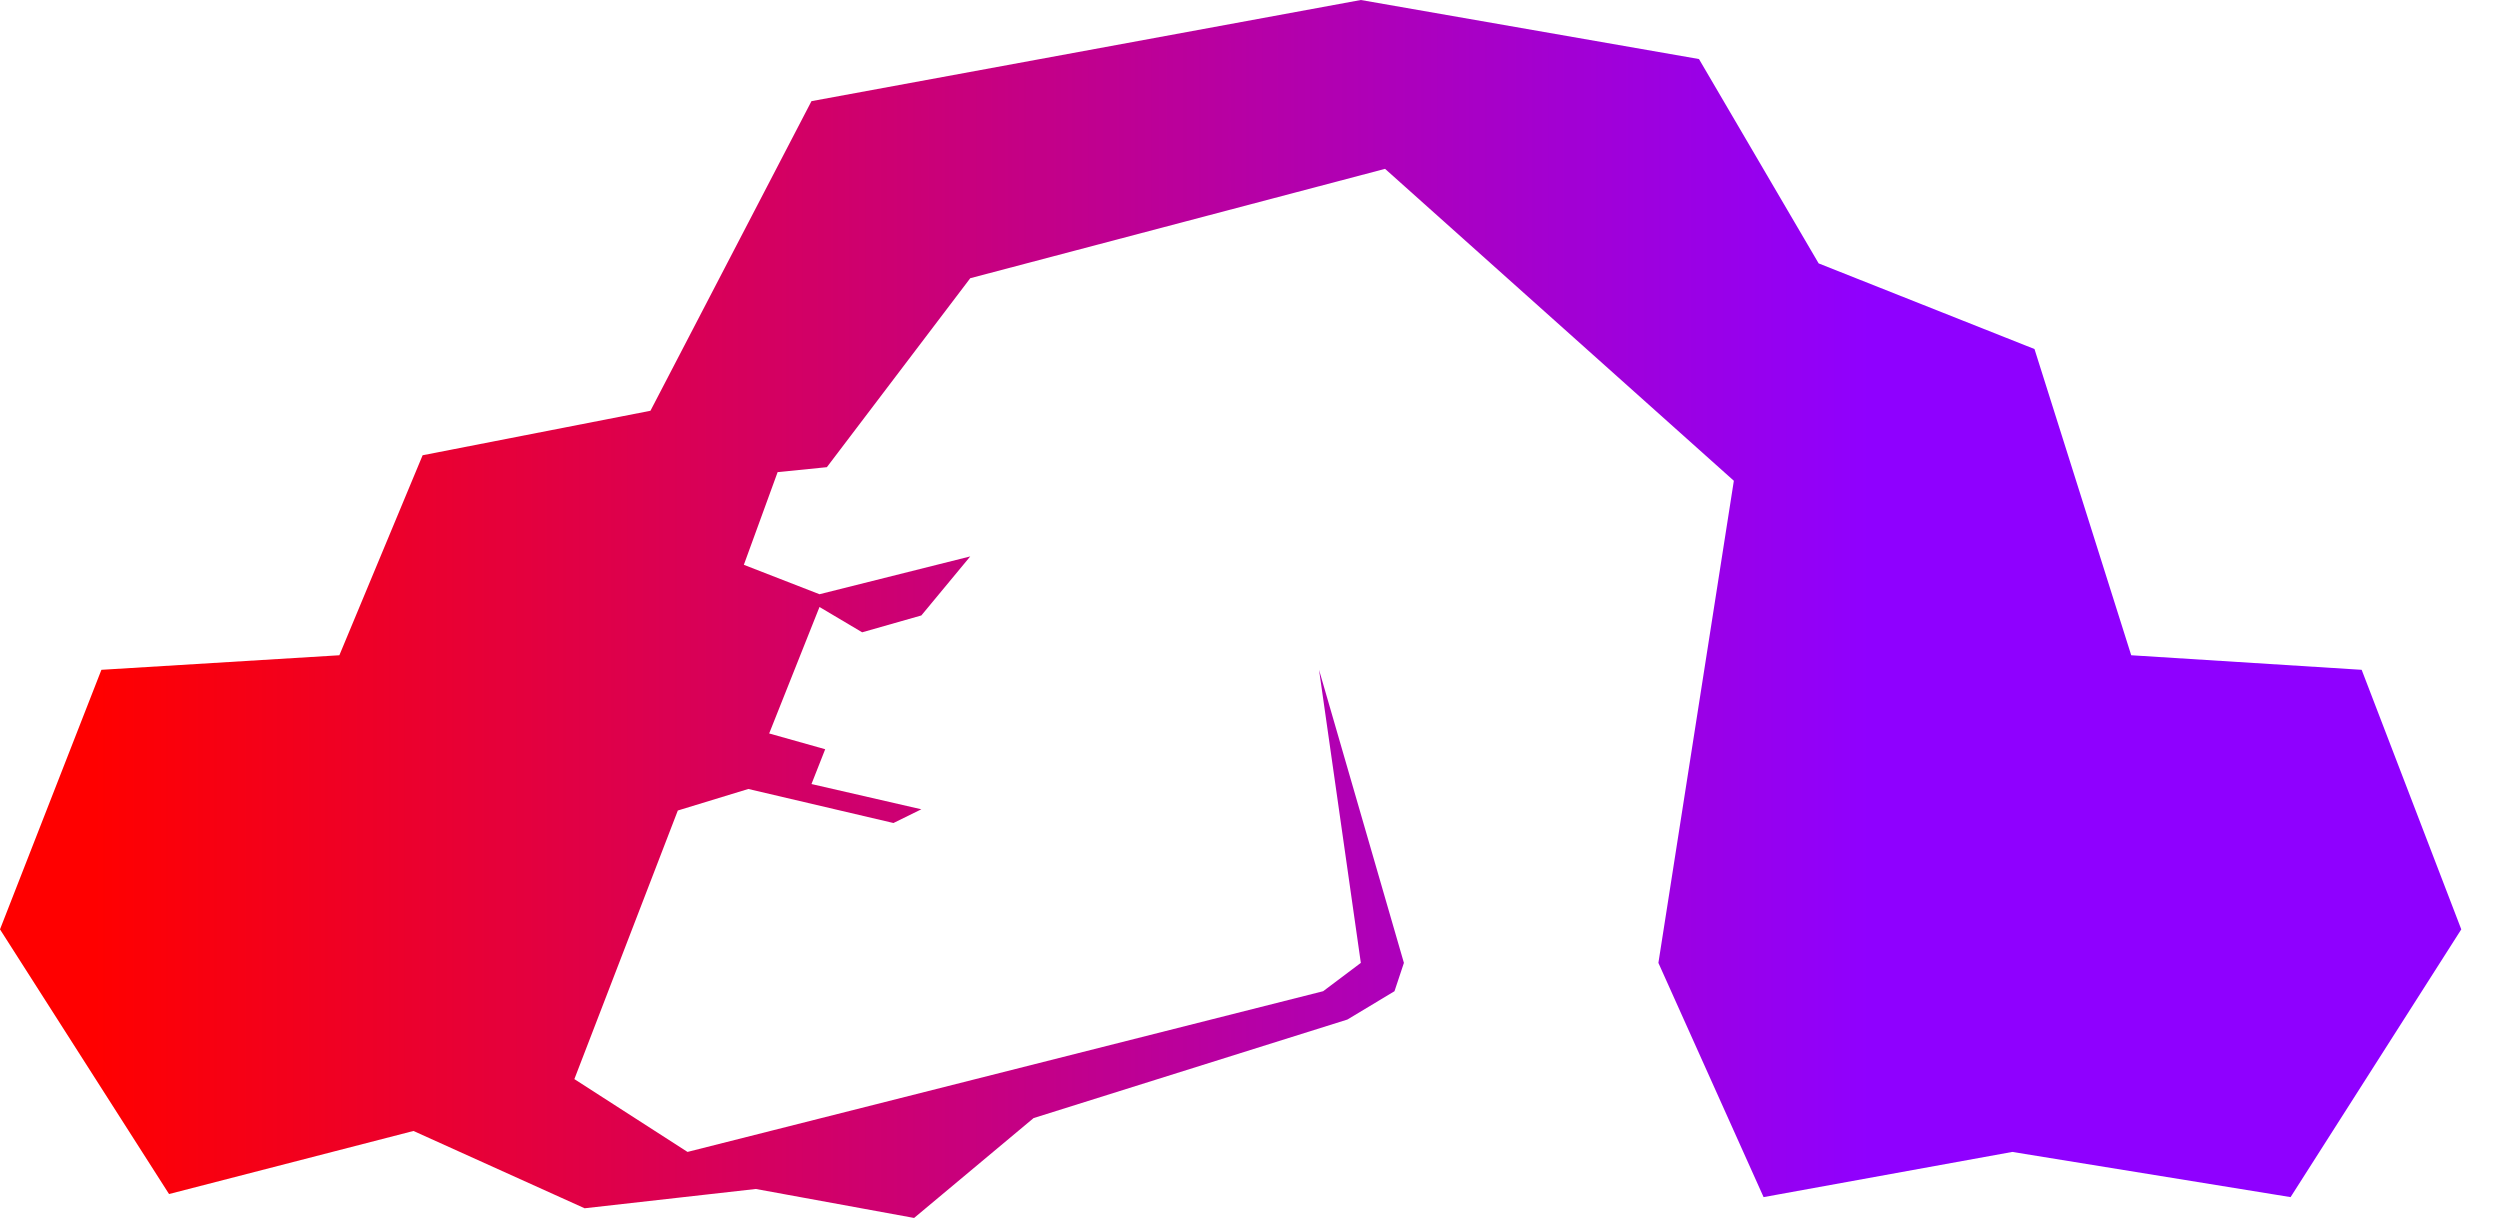 <svg width="39" height="19" viewBox="0 0 39 19" fill="none" xmlns="http://www.w3.org/2000/svg">
<path d="M15.136 4.34L21.607 2.634L27.048 7.5L25.871 15.021L27.512 18.675L31.392 17.97L35.733 18.675L38.396 14.498L36.842 10.449L33.247 10.222L31.738 5.445L28.371 4.109L26.504 0.921L21.229 0L12.659 1.578L10.147 6.408L6.593 7.102L5.294 10.222L1.582 10.449L0 14.498L2.637 18.627L6.45 17.643L9.12 18.849L11.791 18.548L14.26 19L16.124 17.442L21.019 15.905L21.754 15.463L21.901 15.021L20.577 10.449L21.229 15.021L20.641 15.463L10.725 17.97L8.96 16.834L10.574 12.644L11.674 12.308L13.938 12.839L14.373 12.625L12.659 12.231L12.873 11.688L11.999 11.442L12.784 9.469L13.45 9.864L14.373 9.601L15.136 8.68L12.784 9.27L11.604 8.811L12.131 7.365L12.899 7.288L15.136 4.34Z" fill="url(#paint0_linear_1126_204)"/>
<defs>
<linearGradient id="paint0_linear_1126_204" x1="1.484" y1="7.567" x2="29.228" y2="7.567" gradientUnits="userSpaceOnUse">
<stop stop-color="#FF0000"/>
<stop offset="1" stop-color="#8F00FF"/>
</linearGradient>
</defs>
</svg>
